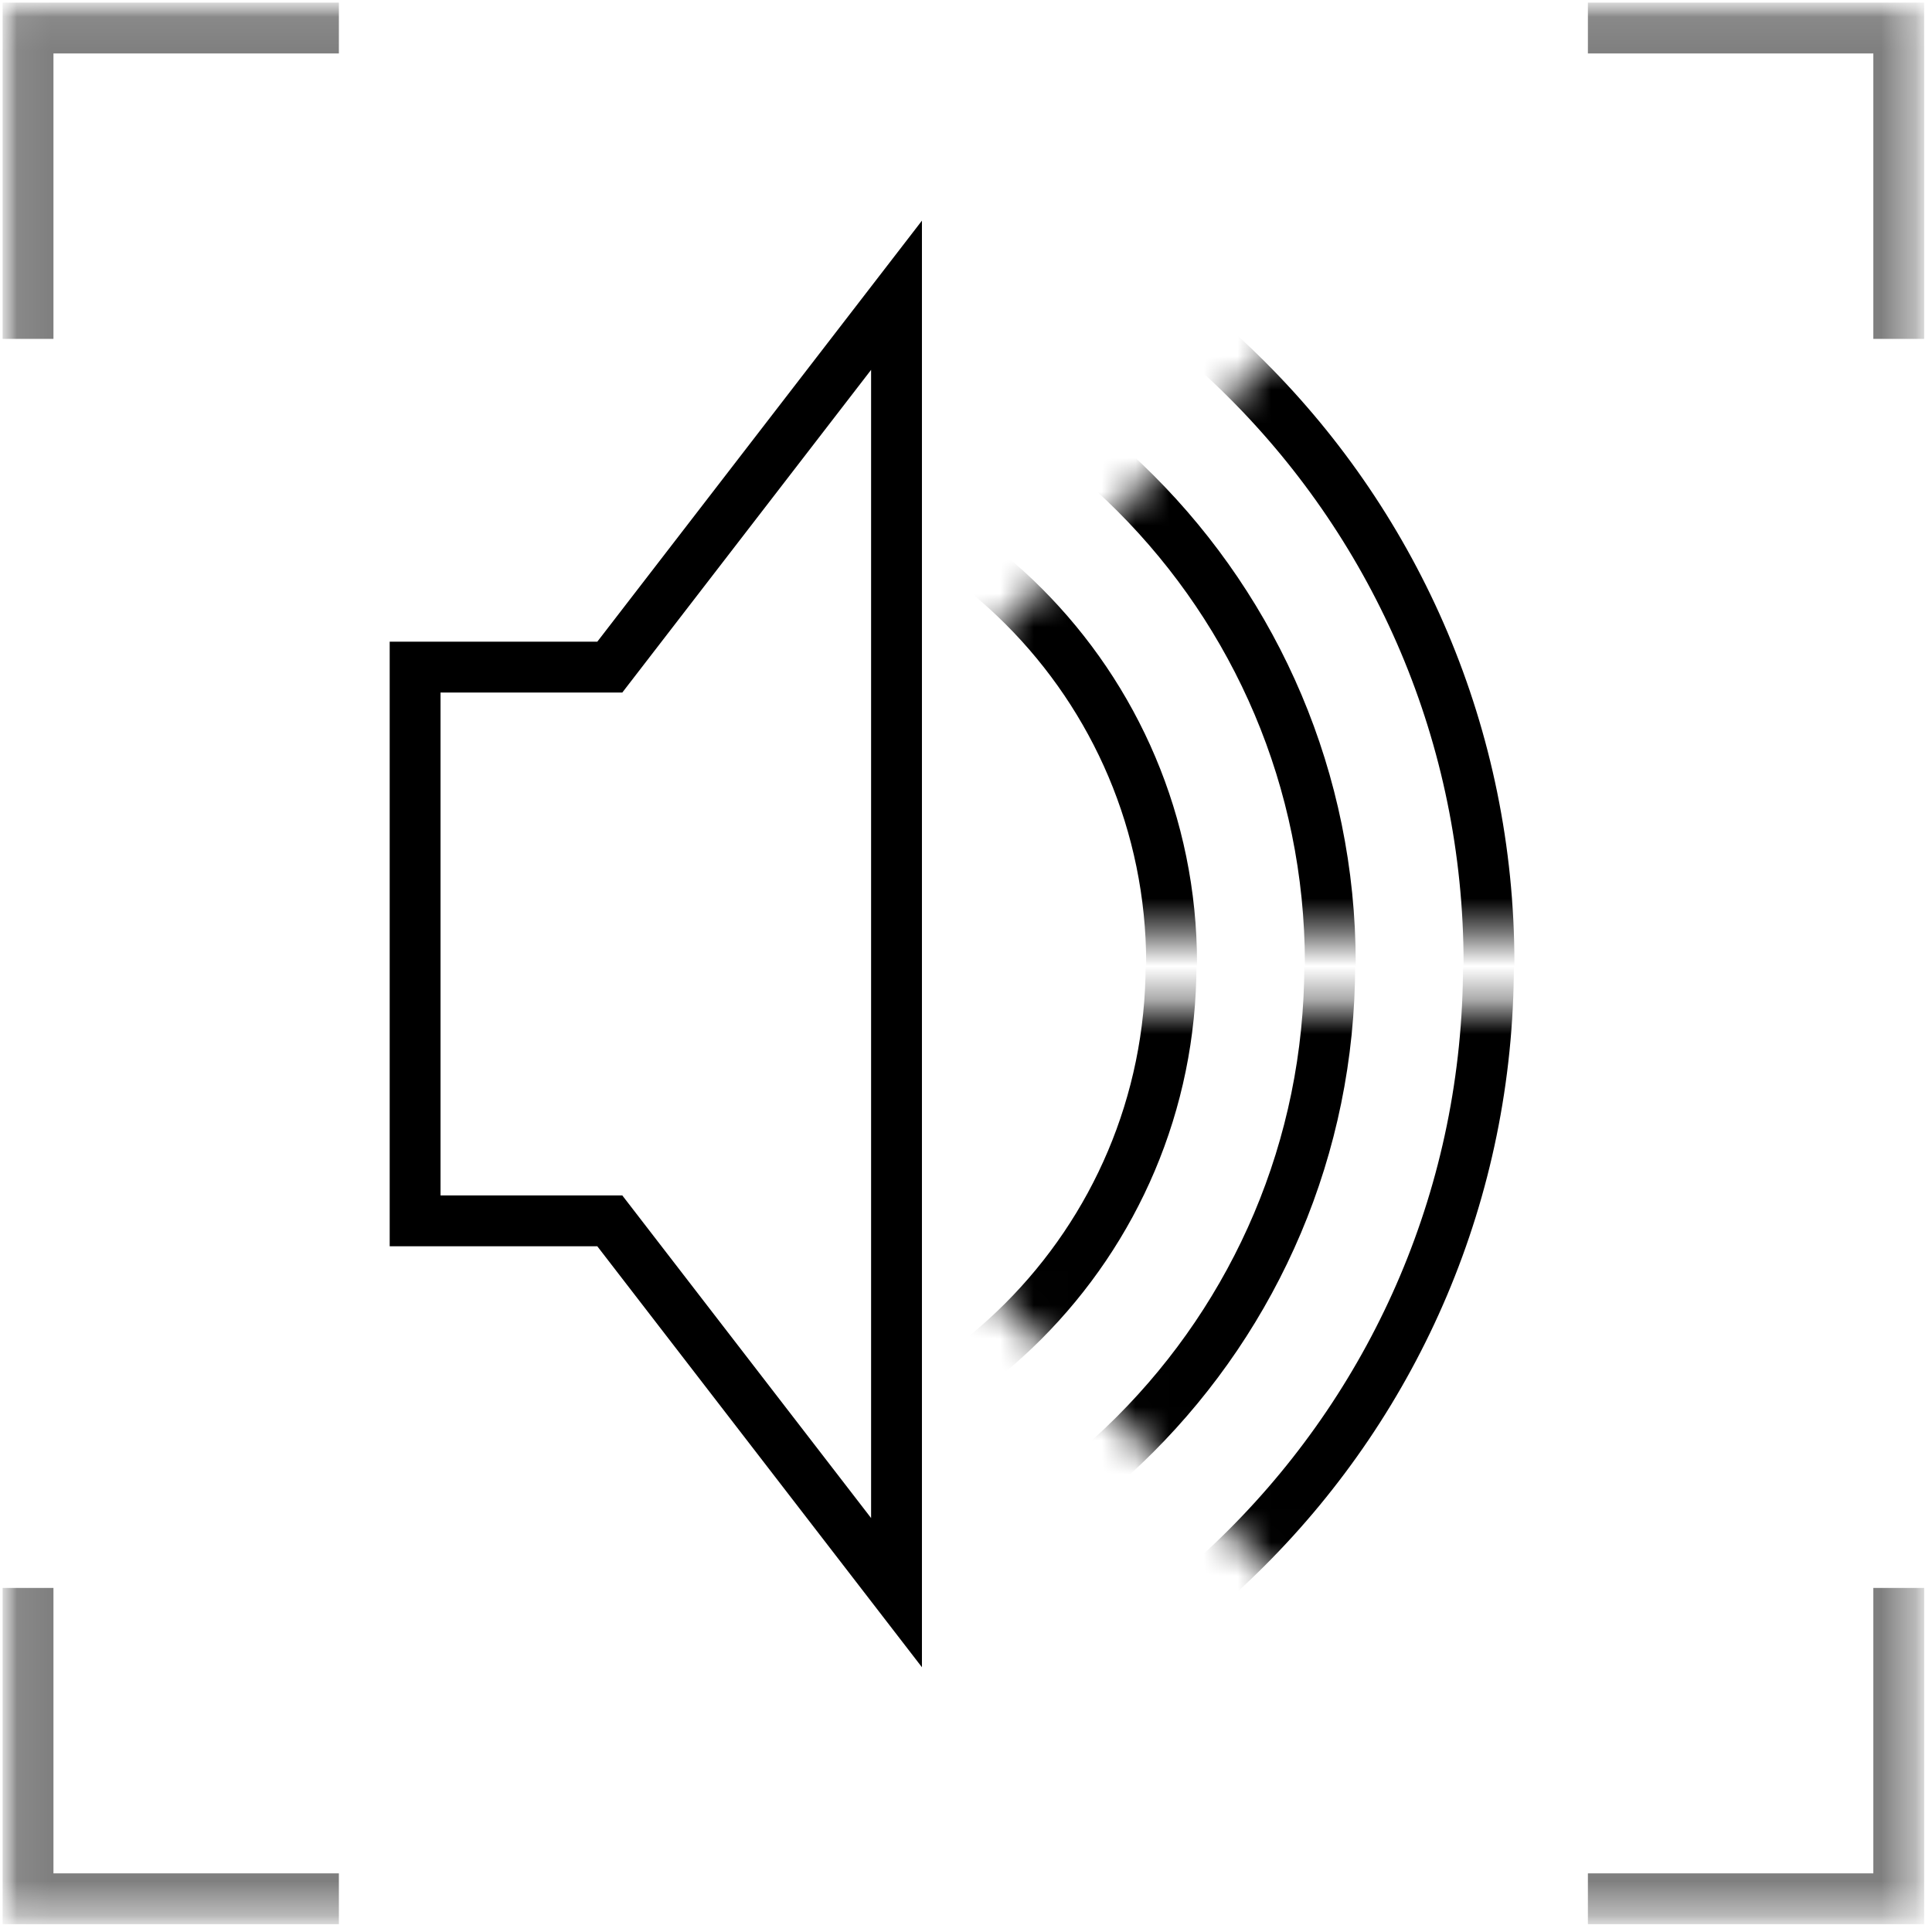 <?xml version="1.0" encoding="UTF-8"?>
<svg xmlns="http://www.w3.org/2000/svg" width="57" height="57" viewBox="0 0 57 57" fill="none">
  <g clip-path="url(#clip0_1_1564)">
    <mask id="mask0_1_1564" style="mask-type:luminance" maskUnits="userSpaceOnUse" x="0" y="0" width="57" height="57">
      <path d="M56.721 0H0V56.722H56.721V0Z" fill="white"></path>
    </mask>
    <g mask="url(#mask0_1_1564)">
      <mask id="mask1_1_1564" style="mask-type:luminance" maskUnits="userSpaceOnUse" x="0" y="0" width="57" height="57">
        <path d="M56.77 0.077H0.077V56.77H56.77V0.077Z" fill="white"></path>
      </mask>
      <g mask="url(#mask1_1_1564)">
        <path d="M9.998 0.827H0.827V9.998" stroke="black" stroke-opacity="0.5" stroke-width="1.5" stroke-miterlimit="10"></path>
      </g>
      <mask id="mask2_1_1564" style="mask-type:luminance" maskUnits="userSpaceOnUse" x="0" y="0" width="57" height="57">
        <path d="M56.77 0.077H0.077V56.77H56.77V0.077Z" fill="white"></path>
      </mask>
      <g mask="url(#mask2_1_1564)">
        <path d="M56.019 9.998V0.827H46.848" stroke="black" stroke-opacity="0.5" stroke-width="1.5" stroke-miterlimit="10"></path>
      </g>
      <mask id="mask3_1_1564" style="mask-type:luminance" maskUnits="userSpaceOnUse" x="0" y="0" width="57" height="57">
        <path d="M56.77 0.077H0.077V56.77H56.77V0.077Z" fill="white"></path>
      </mask>
      <g mask="url(#mask3_1_1564)">
        <path d="M46.848 56.02H56.019V46.849" stroke="black" stroke-opacity="0.5" stroke-width="1.5" stroke-miterlimit="10"></path>
      </g>
      <mask id="mask4_1_1564" style="mask-type:luminance" maskUnits="userSpaceOnUse" x="0" y="0" width="57" height="57">
        <path d="M56.77 0.077H0.077V56.77H56.77V0.077Z" fill="white"></path>
      </mask>
      <g mask="url(#mask4_1_1564)">
        <path d="M0.827 46.849V56.02H9.998" stroke="black" stroke-opacity="0.5" stroke-width="1.5" stroke-miterlimit="10"></path>
      </g>
      <mask id="mask5_1_1564" style="mask-type:luminance" maskUnits="userSpaceOnUse" x="19" y="3" width="34" height="26">
        <path d="M19.595 28.423L28.99 27.502H52.121L44.127 3.89L19.595 28.423Z" fill="white"></path>
      </mask>
      <g mask="url(#mask5_1_1564)">
        <path d="M19.669 43.32C27.896 43.32 34.566 36.65 34.566 28.423C34.566 20.195 27.896 13.526 19.669 13.526C11.441 13.526 4.772 20.195 4.772 28.423C4.772 36.65 11.441 43.32 19.669 43.32Z" stroke="black" stroke-width="1.5"></path>
      </g>
      <mask id="mask6_1_1564" style="mask-type:luminance" maskUnits="userSpaceOnUse" x="19" y="3" width="34" height="26">
        <path d="M19.595 28.423L28.99 27.502H52.121L44.127 3.89L19.595 28.423Z" fill="white"></path>
      </mask>
      <g mask="url(#mask6_1_1564)">
        <path d="M19.632 48.04C30.466 48.04 39.248 39.258 39.248 28.424C39.248 17.59 30.466 8.808 19.632 8.808C8.798 8.808 0.016 17.59 0.016 28.424C0.016 39.258 8.798 48.04 19.632 48.04Z" stroke="black" stroke-width="1.5"></path>
      </g>
      <mask id="mask7_1_1564" style="mask-type:luminance" maskUnits="userSpaceOnUse" x="19" y="3" width="34" height="26">
        <path d="M19.595 28.423L28.99 27.502H52.121L44.127 3.89L19.595 28.423Z" fill="white"></path>
      </mask>
      <g mask="url(#mask7_1_1564)">
        <path d="M19.595 52.759C33.035 52.759 43.93 41.864 43.93 28.424C43.93 14.984 33.035 4.089 19.595 4.089C6.155 4.089 -4.74 14.984 -4.74 28.424C-4.74 41.864 6.155 52.759 19.595 52.759Z" stroke="black" stroke-width="1.5"></path>
      </g>
      <path d="M26.45 8.711V46.988L17.991 36.019H12.247V19.682H17.991L26.45 8.711Z" stroke="black" stroke-width="1.5"></path>
      <mask id="mask8_1_1564" style="mask-type:luminance" maskUnits="userSpaceOnUse" x="19" y="28" width="34" height="25">
        <path d="M43.158 52.03L52.292 29.685H29.159L19.578 28.451L43.158 52.03Z" fill="white"></path>
      </mask>
      <g mask="url(#mask8_1_1564)">
        <path d="M19.653 43.348C27.88 43.348 34.55 36.678 34.55 28.451C34.55 20.224 27.88 13.554 19.653 13.554C11.426 13.554 4.756 20.224 4.756 28.451C4.756 36.678 11.426 43.348 19.653 43.348Z" stroke="black" stroke-width="1.5"></path>
      </g>
      <mask id="mask9_1_1564" style="mask-type:luminance" maskUnits="userSpaceOnUse" x="19" y="28" width="34" height="25">
        <path d="M43.158 52.03L52.292 29.685H29.159L19.578 28.451L43.158 52.03Z" fill="white"></path>
      </mask>
      <g mask="url(#mask9_1_1564)">
        <path d="M19.616 48.067C30.45 48.067 39.232 39.285 39.232 28.451C39.232 17.617 30.45 8.835 19.616 8.835C8.782 8.835 0 17.617 0 28.451C0 39.285 8.782 48.067 19.616 48.067Z" stroke="black" stroke-width="1.5"></path>
      </g>
      <mask id="mask10_1_1564" style="mask-type:luminance" maskUnits="userSpaceOnUse" x="19" y="28" width="34" height="25">
        <path d="M43.158 52.03L52.292 29.685H29.159L19.578 28.451L43.158 52.03Z" fill="white"></path>
      </mask>
      <g mask="url(#mask10_1_1564)">
        <path d="M19.579 52.787C33.019 52.787 43.914 41.892 43.914 28.452C43.914 15.012 33.019 4.117 19.579 4.117C6.139 4.117 -4.756 15.012 -4.756 28.452C-4.756 41.892 6.139 52.787 19.579 52.787Z" stroke="black" stroke-width="1.5"></path>
      </g>
    </g>
  </g>
  <defs>
    <clipPath id="clip0_1_1564">
      <rect width="57" height="57" fill="white"></rect>
    </clipPath>
  </defs>
</svg>
